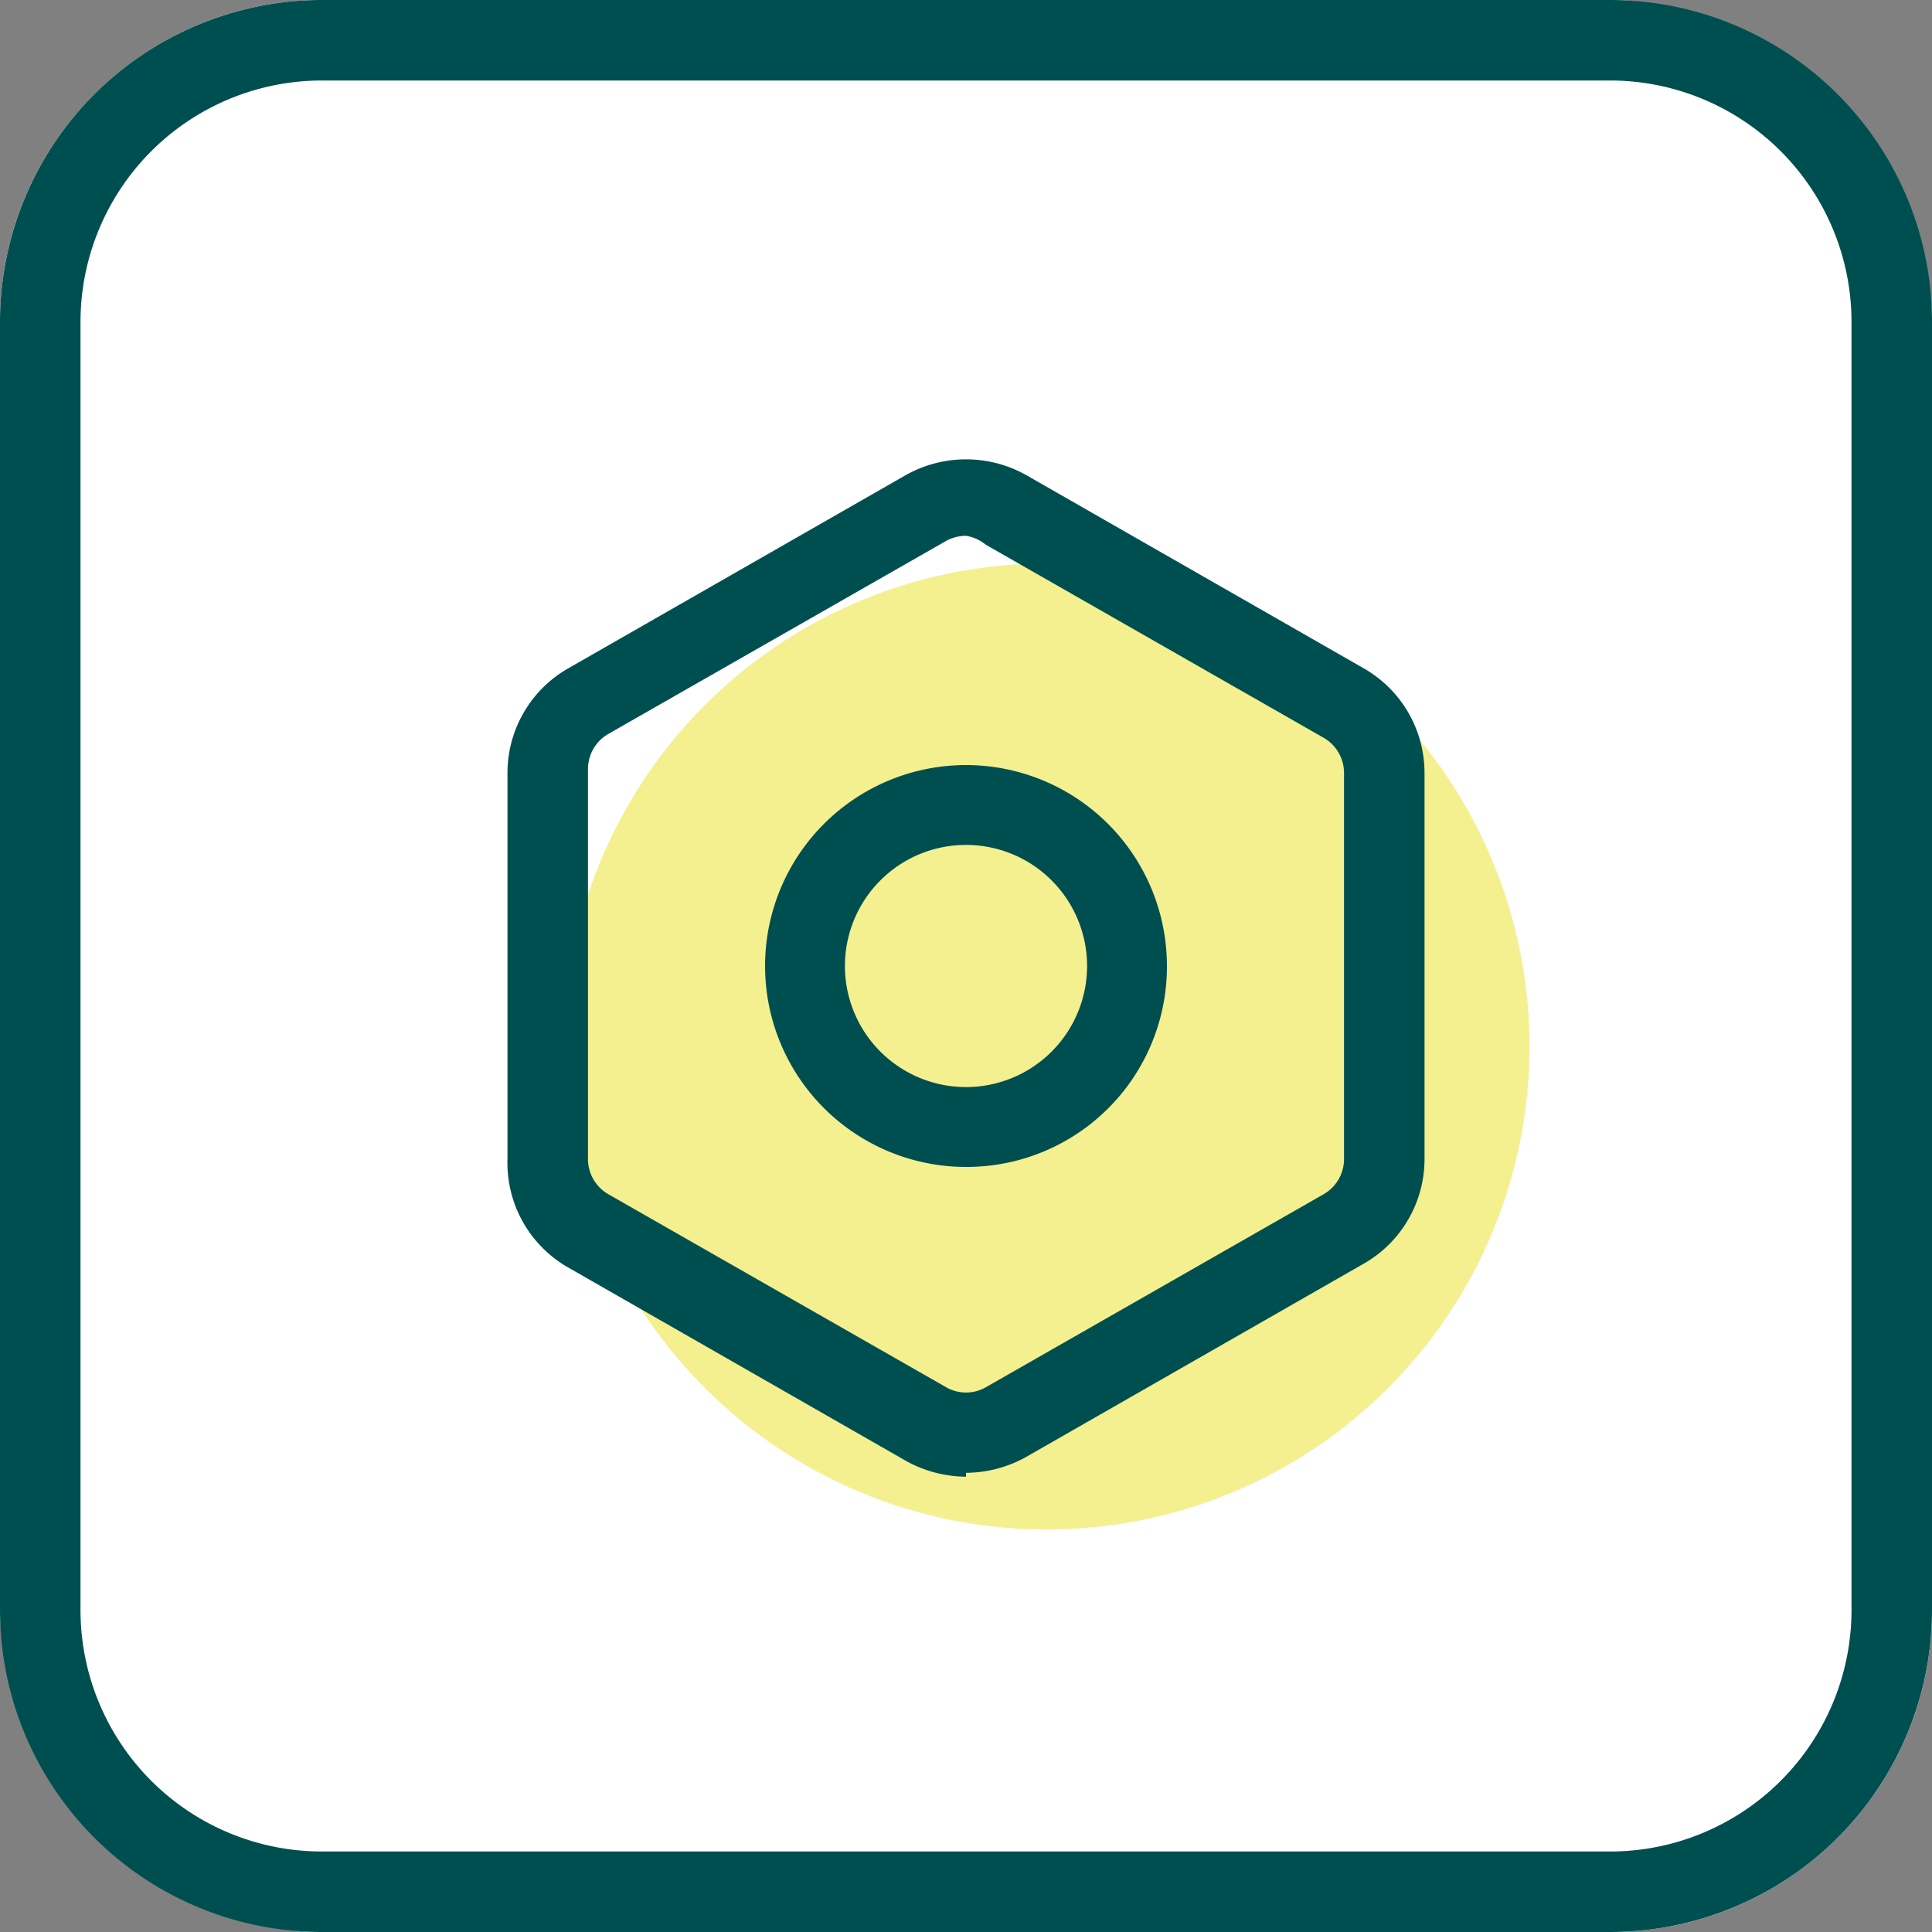 <?xml version="1.0" encoding="UTF-8"?> <svg xmlns="http://www.w3.org/2000/svg" id="b4f70a36-9ca7-4c0b-9bef-02db60b102af" data-name="Layer 1" viewBox="0 0 30 30"><rect x="0" y="0" width="30" height="30" fill="#808080" stroke="none"/><rect width="30" height="30" rx="5" fill="#fff"></rect><g id="b2cf9d75-a205-460b-a100-f8f6796d1af6" data-name="Layer 4"><circle cx="16.25" cy="16.25" r="7.5" fill="#f4f08f"></circle></g><g id="e086864b-7d32-4cc8-8ed3-a8c9a29a2c02" data-name="Layer 2"><path d="M25,1.25A3.75,3.75,0,0,1,28.75,5V25A3.75,3.75,0,0,1,25,28.75H5A3.75,3.75,0,0,1,1.25,25V5A3.75,3.75,0,0,1,5,1.25ZM25,0H5A5,5,0,0,0,0,5V25a5,5,0,0,0,5,5H25a5,5,0,0,0,5-5V5A5,5,0,0,0,25,0Z" fill="#004f50"></path></g><g id="b59983c7-5568-44f8-b0b9-360b27c8f7d6" data-name="Layer 3"><path d="M15,18.12A3.12,3.12,0,1,1,18.12,15,3.11,3.11,0,0,1,15,18.12Zm0-5A1.88,1.88,0,1,0,16.88,15,1.88,1.88,0,0,0,15,13.12Z" fill="#004f50"></path><path d="M15,22.93a1.94,1.94,0,0,1-.94-.25l-5.24-3A1.87,1.87,0,0,1,7.88,18V12a1.87,1.87,0,0,1,.94-1.62l5.24-3a1.91,1.91,0,0,1,1.88,0l5.24,3A1.87,1.87,0,0,1,22.12,12V18a1.87,1.87,0,0,1-.94,1.62l-5.24,3a1.94,1.94,0,0,1-.94.25ZM15,8.32a.65.65,0,0,0-.31.08l-5.25,3a.63.63,0,0,0-.31.54V18a.63.63,0,0,0,.31.54l5.25,3a.62.62,0,0,0,.62,0l5.25-3a.63.63,0,0,0,.31-.54V12a.63.63,0,0,0-.31-.54l-5.25-3A.65.65,0,0,0,15,8.32Z" fill="#004f50"></path></g></svg> 